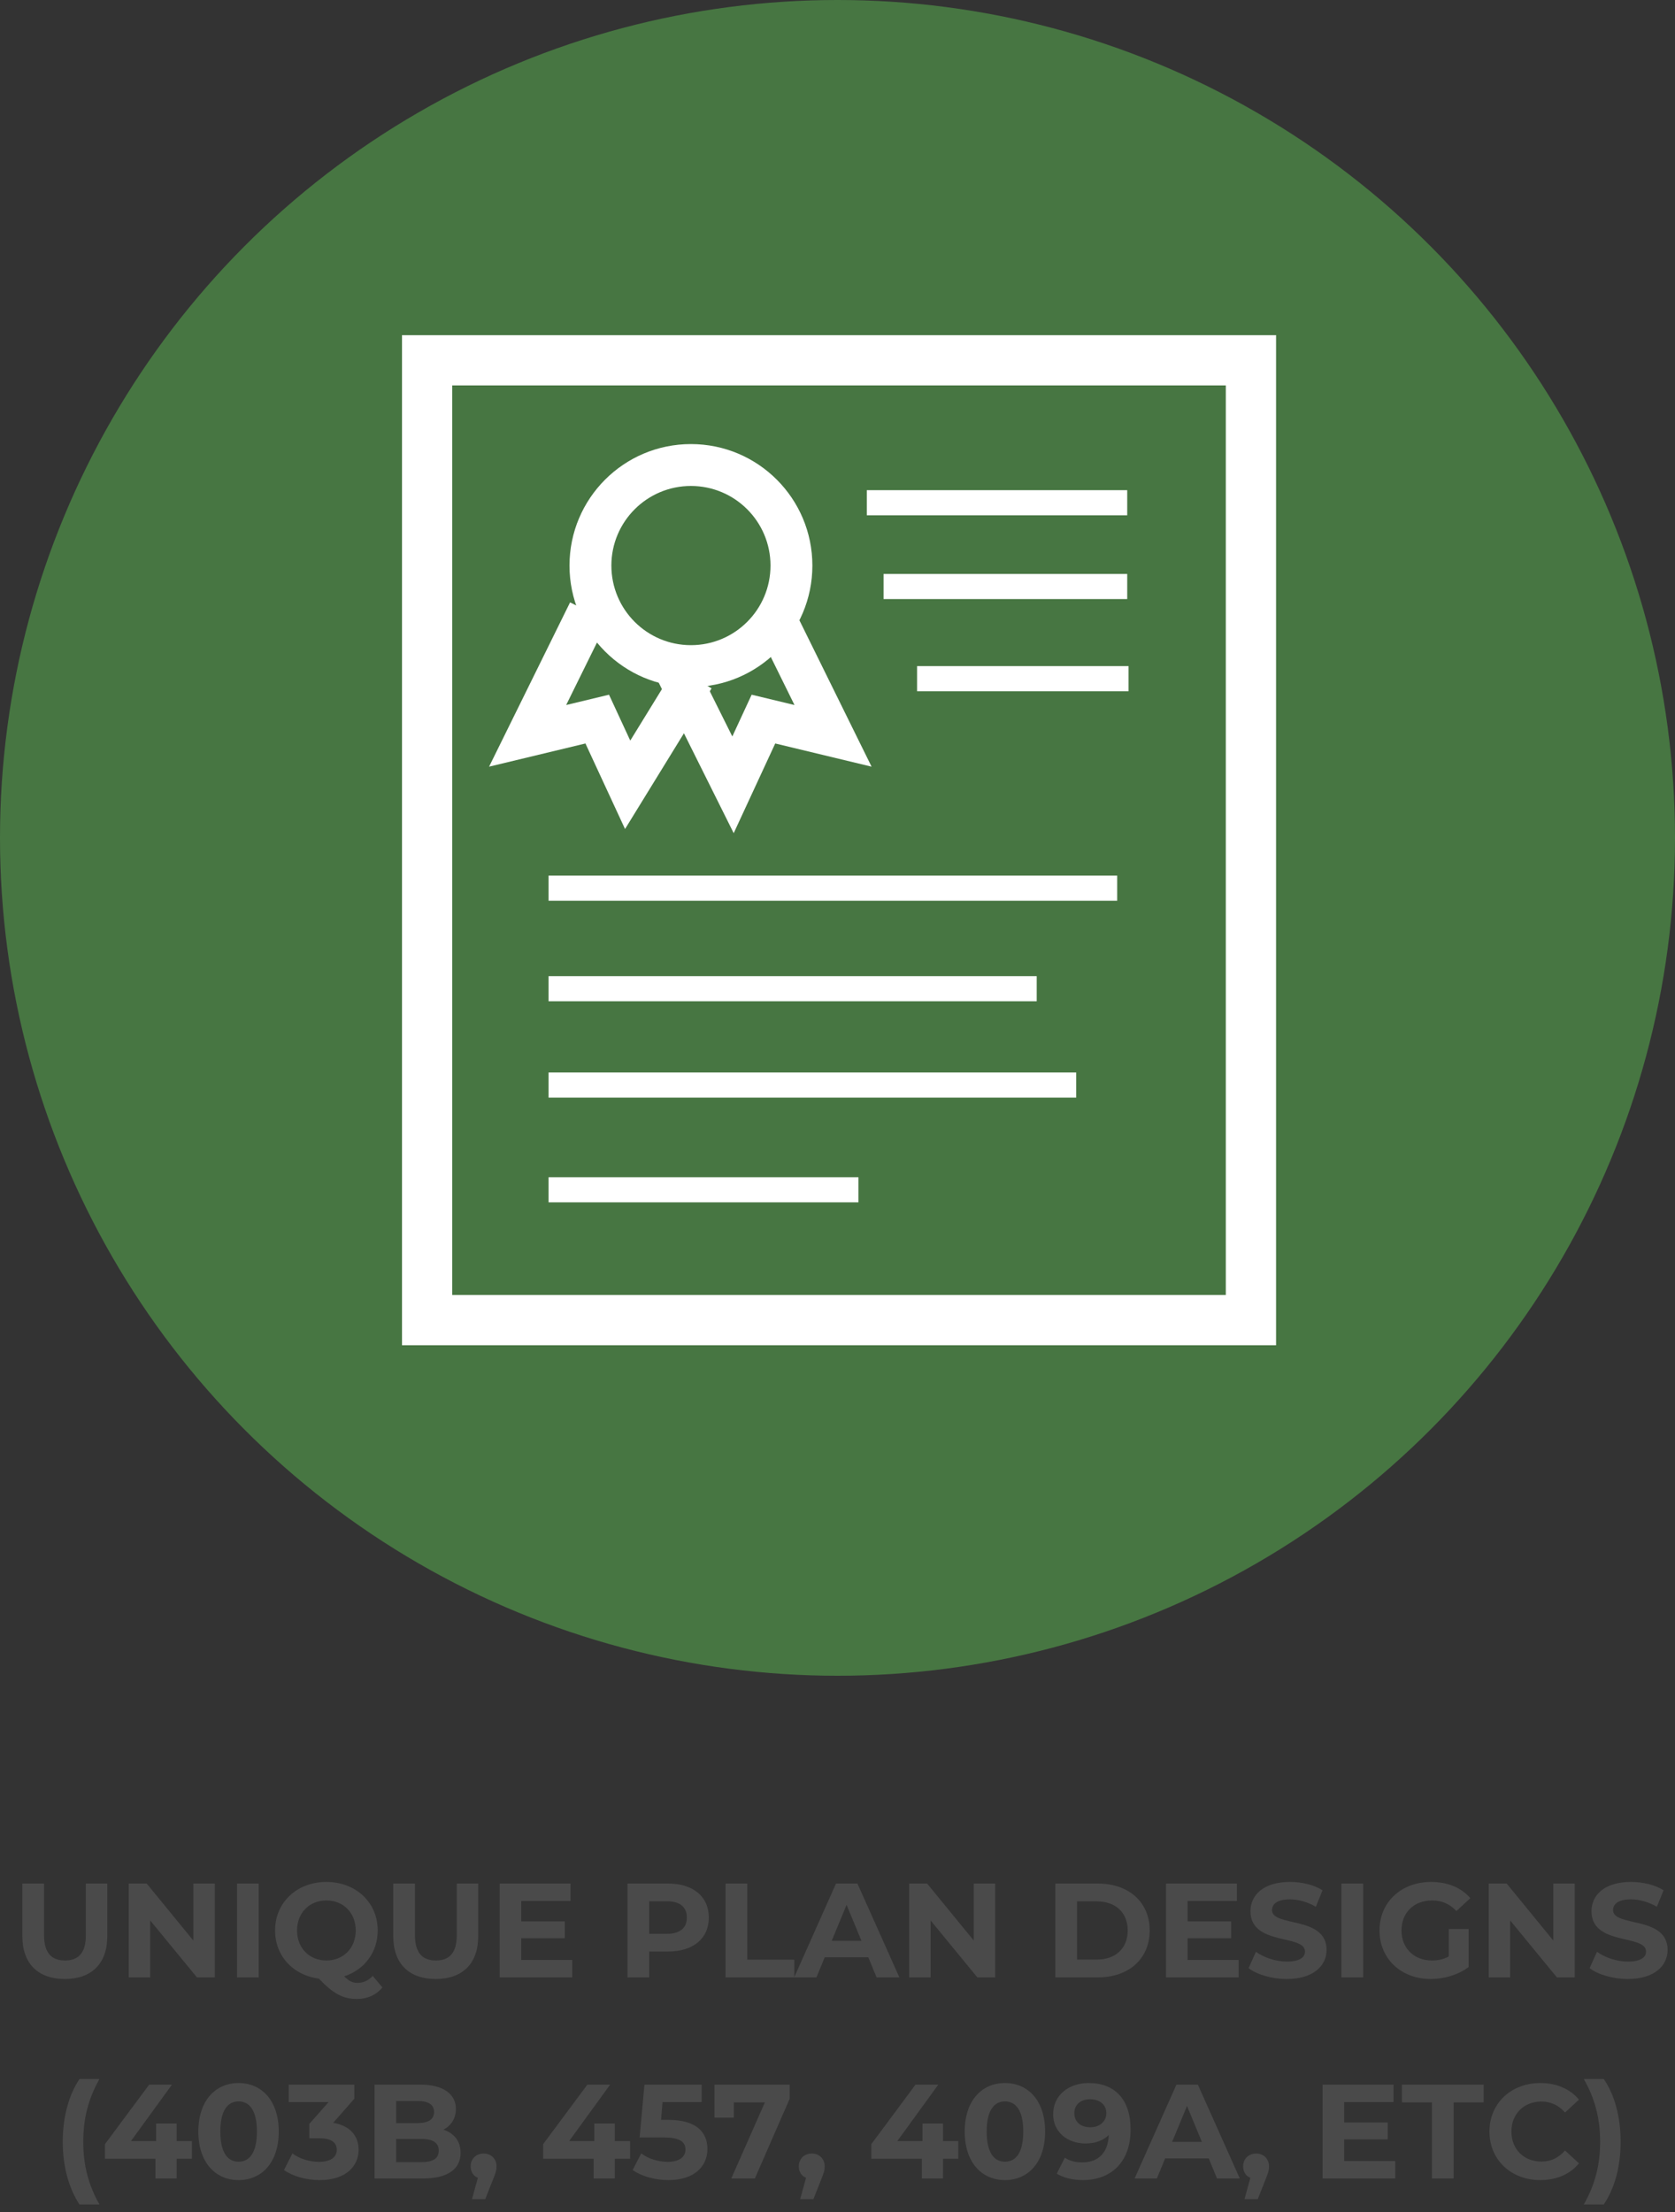 <svg xmlns="http://www.w3.org/2000/svg" width="200" height="264" viewBox="0 0 200 264">
    <rect x="0" y="0" width="200" height="264" fill="#333333" stroke="none"/>
    <g fill="none" fill-rule="evenodd">
        <g>
            <g>
                <path fill="#4A4A4A" fill-rule="nonzero" d="M16.74 236.192c-3.184 0-5.072-1.824-5.072-5.12V224.8h2.592v6.176c0 2.128.928 3.008 2.496 3.008 1.584 0 2.496-.88 2.496-3.008V224.8h2.56v6.272c0 3.296-1.888 5.12-5.072 5.12zM32.084 224.8h2.56V236h-2.128l-5.584-6.8v6.8h-2.56v-11.2h2.144l5.568 6.8v-6.8zM37.3 236v-11.2h2.592V236H37.3zm16.208-.176l1.152 1.376c-.736.896-1.792 1.376-3.024 1.376-1.664 0-2.832-.608-4.56-2.432-3.072-.384-5.232-2.704-5.232-5.744 0-3.328 2.592-5.792 6.128-5.792 3.52 0 6.128 2.448 6.128 5.792 0 2.624-1.616 4.704-4 5.472.544.576 1.024.784 1.584.784.688 0 1.296-.272 1.824-.832zm-9.04-5.424c0 2.128 1.504 3.584 3.504 3.584s3.504-1.456 3.504-3.584-1.504-3.584-3.504-3.584-3.504 1.456-3.504 3.584zm16.56 5.792c-3.184 0-5.072-1.824-5.072-5.12V224.8h2.592v6.176c0 2.128.928 3.008 2.496 3.008 1.584 0 2.496-.88 2.496-3.008V224.8h2.56v6.272c0 3.296-1.888 5.12-5.072 5.12zm10.208-2.272h6.096V236H68.66v-11.2h8.464v2.08h-5.888v2.432h5.2v2.016h-5.2v2.592zm17.536-9.12c2.992 0 4.864 1.552 4.864 4.064 0 2.496-1.872 4.048-4.864 4.048h-2.256V236h-2.592v-11.2h4.848zm-.144 6c1.584 0 2.384-.72 2.384-1.936 0-1.232-.8-1.952-2.384-1.952h-2.112v3.888h2.112zm7.008 5.2v-11.2h2.592v9.088h5.616V236h-8.208zm18.032 0l-.992-2.4h-5.2l-.992 2.4h-2.656l4.992-11.2h2.56l5.008 11.2h-2.72zm-5.36-4.368h3.552l-1.776-4.288-1.776 4.288zm16.96-6.832h2.56V236H125.7l-5.584-6.8v6.8h-2.56v-11.2h2.144l5.568 6.8v-6.8zm9.744 11.2v-11.2h5.088c3.664 0 6.176 2.208 6.176 5.6 0 3.392-2.512 5.6-6.176 5.6h-5.088zm2.592-2.128h2.368c2.224 0 3.68-1.328 3.68-3.472s-1.456-3.472-3.68-3.472h-2.368v6.944zm13.2.048h6.096V236h-8.672v-11.2h8.464v2.08h-5.888v2.432h5.2v2.016h-5.2v2.592zm11.84 2.272c-1.776 0-3.568-.528-4.56-1.296l.88-1.952c.944.688 2.352 1.168 3.696 1.168 1.536 0 2.16-.512 2.16-1.2 0-2.096-6.512-.656-6.512-4.816 0-1.904 1.536-3.488 4.72-3.488 1.408 0 2.848.336 3.888.992l-.8 1.968c-1.04-.592-2.112-.88-3.104-.88-1.536 0-2.128.576-2.128 1.28 0 2.064 6.512.64 6.512 4.752 0 1.872-1.552 3.472-4.752 3.472zm6.528-.192v-11.2h2.592V236h-2.592zm12.816-2.496v-3.28h2.368v4.544c-1.232.928-2.928 1.424-4.528 1.424-3.52 0-6.112-2.416-6.112-5.792s2.592-5.792 6.16-5.792c1.968 0 3.6.672 4.688 1.936l-1.664 1.536c-.816-.864-1.76-1.264-2.896-1.264-2.176 0-3.664 1.456-3.664 3.584 0 2.096 1.488 3.584 3.632 3.584.704 0 1.36-.128 2.016-.48zm12.48-8.704h2.56V236H194.9l-5.584-6.8v6.8h-2.56v-11.2h2.144l5.568 6.8v-6.8zm8.896 11.392c-1.776 0-3.568-.528-4.56-1.296l.88-1.952c.944.688 2.352 1.168 3.696 1.168 1.536 0 2.16-.512 2.16-1.2 0-2.096-6.512-.656-6.512-4.816 0-1.904 1.536-3.488 4.72-3.488 1.408 0 2.848.336 3.888.992l-.8 1.968c-1.04-.592-2.112-.88-3.104-.88-1.536 0-2.128.576-2.128 1.28 0 2.064 6.512.64 6.512 4.752 0 1.872-1.552 3.472-4.752 3.472zM18.492 263.104c-1.28-1.936-2-4.544-2-7.488 0-2.944.72-5.584 2-7.488h2.384c-1.36 2.4-1.936 4.8-1.936 7.488 0 2.688.576 5.088 1.936 7.488h-2.384zm13.424-7.568v2.112h-1.824V260h-2.528v-2.352h-6.032v-1.744l5.28-7.104h2.72l-4.896 6.736h3.008v-2.096h2.448v2.096h1.824zm5.568 4.656c-2.752 0-4.8-2.096-4.8-5.792 0-3.696 2.048-5.792 4.8-5.792 2.768 0 4.8 2.096 4.8 5.792 0 3.696-2.032 5.792-4.8 5.792zm0-2.192c1.296 0 2.192-1.056 2.192-3.6s-.896-3.6-2.192-3.6c-1.28 0-2.176 1.056-2.176 3.6s.896 3.6 2.176 3.6zm11.296-4.64c2.016.32 3.04 1.568 3.04 3.216 0 1.888-1.456 3.616-4.64 3.616-1.568 0-3.184-.432-4.272-1.2l1.008-1.984c.848.64 2.032 1.008 3.2 1.008 1.296 0 2.096-.528 2.096-1.44 0-.848-.624-1.376-2.096-1.376h-1.184v-1.712l2.304-2.608h-4.768v-2.08h7.84v1.68l-2.528 2.88zm13.168.816c1.248.4 2.048 1.36 2.048 2.768 0 1.936-1.536 3.056-4.48 3.056h-5.792v-11.2h5.472c2.8 0 4.24 1.168 4.24 2.912 0 1.12-.576 1.984-1.488 2.464zm-3.072-3.424H56.3v2.64h2.576c1.264 0 1.952-.448 1.952-1.328 0-.88-.688-1.312-1.952-1.312zm.448 7.296c1.344 0 2.064-.416 2.064-1.376 0-.944-.72-1.392-2.064-1.392H56.3v2.768h3.024zm7.424-1.024c.896 0 1.536.624 1.536 1.536 0 .416-.064.72-.432 1.6l-.912 2.304h-1.584l.704-2.544c-.528-.208-.864-.704-.864-1.36 0-.928.672-1.536 1.552-1.536zm17.488-1.488v2.112h-1.824V260h-2.528v-2.352h-6.032v-1.744l5.28-7.104h2.72l-4.896 6.736h3.008v-2.096h2.448v2.096h1.824zm4.608-2.528c3.312 0 4.624 1.488 4.624 3.472s-1.456 3.712-4.656 3.712c-1.552 0-3.184-.432-4.272-1.2l1.024-1.984c.848.64 2.016 1.008 3.184 1.008 1.296 0 2.096-.544 2.096-1.456 0-.88-.576-1.456-2.608-1.456h-2.864l.576-6.304h6.832v2.08h-4.672l-.176 2.128h.912zm5.472-4.208h8.976v1.68l-4.16 9.52h-2.816l4.016-9.088H96.62v1.824h-2.304V248.8zm11.616 8.224c.896 0 1.536.624 1.536 1.536 0 .416-.064.72-.432 1.6l-.912 2.304h-1.584l.704-2.544c-.528-.208-.864-.704-.864-1.36 0-.928.672-1.536 1.552-1.536zm17.488-1.488v2.112h-1.824V260h-2.528v-2.352h-6.032v-1.744l5.28-7.104h2.72l-4.896 6.736h3.008v-2.096h2.448v2.096h1.824zm5.568 4.656c-2.752 0-4.8-2.096-4.8-5.792 0-3.696 2.048-5.792 4.8-5.792 2.768 0 4.8 2.096 4.8 5.792 0 3.696-2.032 5.792-4.8 5.792zm0-2.192c1.296 0 2.192-1.056 2.192-3.6s-.896-3.6-2.192-3.6c-1.28 0-2.176 1.056-2.176 3.6s.896 3.6 2.176 3.6zm10-9.392c3.104 0 5.008 1.936 5.008 5.552 0 3.872-2.32 6.032-5.712 6.032-1.184 0-2.32-.272-3.104-.768l.96-1.904c.608.416 1.328.56 2.096.56 1.856 0 3.072-1.104 3.152-3.264-.656.656-1.616 1.008-2.784 1.008-2.16 0-3.856-1.376-3.856-3.488 0-2.288 1.872-3.728 4.24-3.728zm.192 5.28c1.136 0 1.92-.704 1.92-1.68 0-.96-.72-1.664-1.952-1.664-1.104 0-1.872.64-1.872 1.664s.752 1.68 1.904 1.68zM154.316 260l-.992-2.4h-5.2l-.992 2.4h-2.656l4.992-11.2h2.56l5.008 11.2h-2.72zm-5.36-4.368h3.552l-1.776-4.288-1.776 4.288zm10.032 1.392c.896 0 1.536.624 1.536 1.536 0 .416-.064.72-.432 1.6l-.912 2.304h-1.584l.704-2.544c-.528-.208-.864-.704-.864-1.36 0-.928.672-1.536 1.552-1.536zm10.512.896h6.096V260h-8.672v-11.2h8.464v2.08H169.5v2.432h5.2v2.016h-5.2v2.592zm10.48 2.08v-9.088h-3.584V248.8h9.76v2.112h-3.584V260h-2.592zm12.928.192c-3.472 0-6.064-2.416-6.064-5.792s2.592-5.792 6.08-5.792c1.936 0 3.552.704 4.608 1.984l-1.664 1.536c-.752-.864-1.696-1.312-2.816-1.312-2.096 0-3.584 1.472-3.584 3.584s1.488 3.584 3.584 3.584c1.12 0 2.064-.448 2.816-1.328l1.664 1.536c-1.056 1.296-2.672 2-4.624 2zm7.584 2.912h-2.384c1.376-2.4 1.952-4.8 1.952-7.488 0-2.688-.576-5.088-1.952-7.488h2.384c1.312 1.904 2.016 4.544 2.016 7.488 0 2.944-.704 5.552-2.016 7.488z" transform="translate(-985 -951) translate(976 951)"/>
                <g transform="translate(-985 -951) translate(976 951) translate(9)">
                    <circle cx="100" cy="100" r="100" fill="#477642"/>
                    <g fill="#FFF" fill-rule="nonzero">
                        <path d="M34.5 37c5.247 0 9.5-4.253 9.5-9.5S39.747 18 34.5 18 25 22.253 25 27.5s4.253 9.5 9.5 9.5zm0 5C26.492 42 20 35.508 20 27.5S26.492 13 34.5 13 49 19.492 49 27.5 42.508 42 34.5 42z" transform="translate(48 40)"/>
                        <path d="M46.861 59.437L56.069 40.964 51.594 38.733 47.026 47.897 44.718 42.912 39.602 44.144 44.553 34.106 40.068 31.894 30.398 51.501 41.903 48.733z" transform="translate(48 40) matrix(-1 0 0 1 86.467 0)"/>
                        <path d="M26.632 58.943L36.96 42.159 32.702 39.538 27.255 48.39 24.718 42.912 19.602 44.144 24.553 34.106 20.068 31.894 10.398 51.501 21.903 48.733zM61.5 42.5L86.751 42.5 86.751 39.5 61.5 39.5zM17.5 67.5L85.395 67.5 85.395 64.5 17.5 64.5zM17.5 79.5L75.787 79.5 75.787 76.5 17.5 76.5zM17.5 91L80.5 91 80.5 88 17.5 88zM17.5 103.5L54.5 103.5 54.5 100.5 17.5 100.5zM57.5 31.5L86.594 31.5 86.594 28.5 57.5 28.5zM55.5 21.5L86.594 21.5 86.594 18.5 55.5 18.5z" transform="translate(48 40)"/>
                        <path d="M104.366 120.553H0V0h104.366v120.553zm-6-6V6H6v108.553h92.366z" transform="translate(48 40)"/>
                    </g>
                </g>
            </g>
        </g>
    </g>
</svg>
